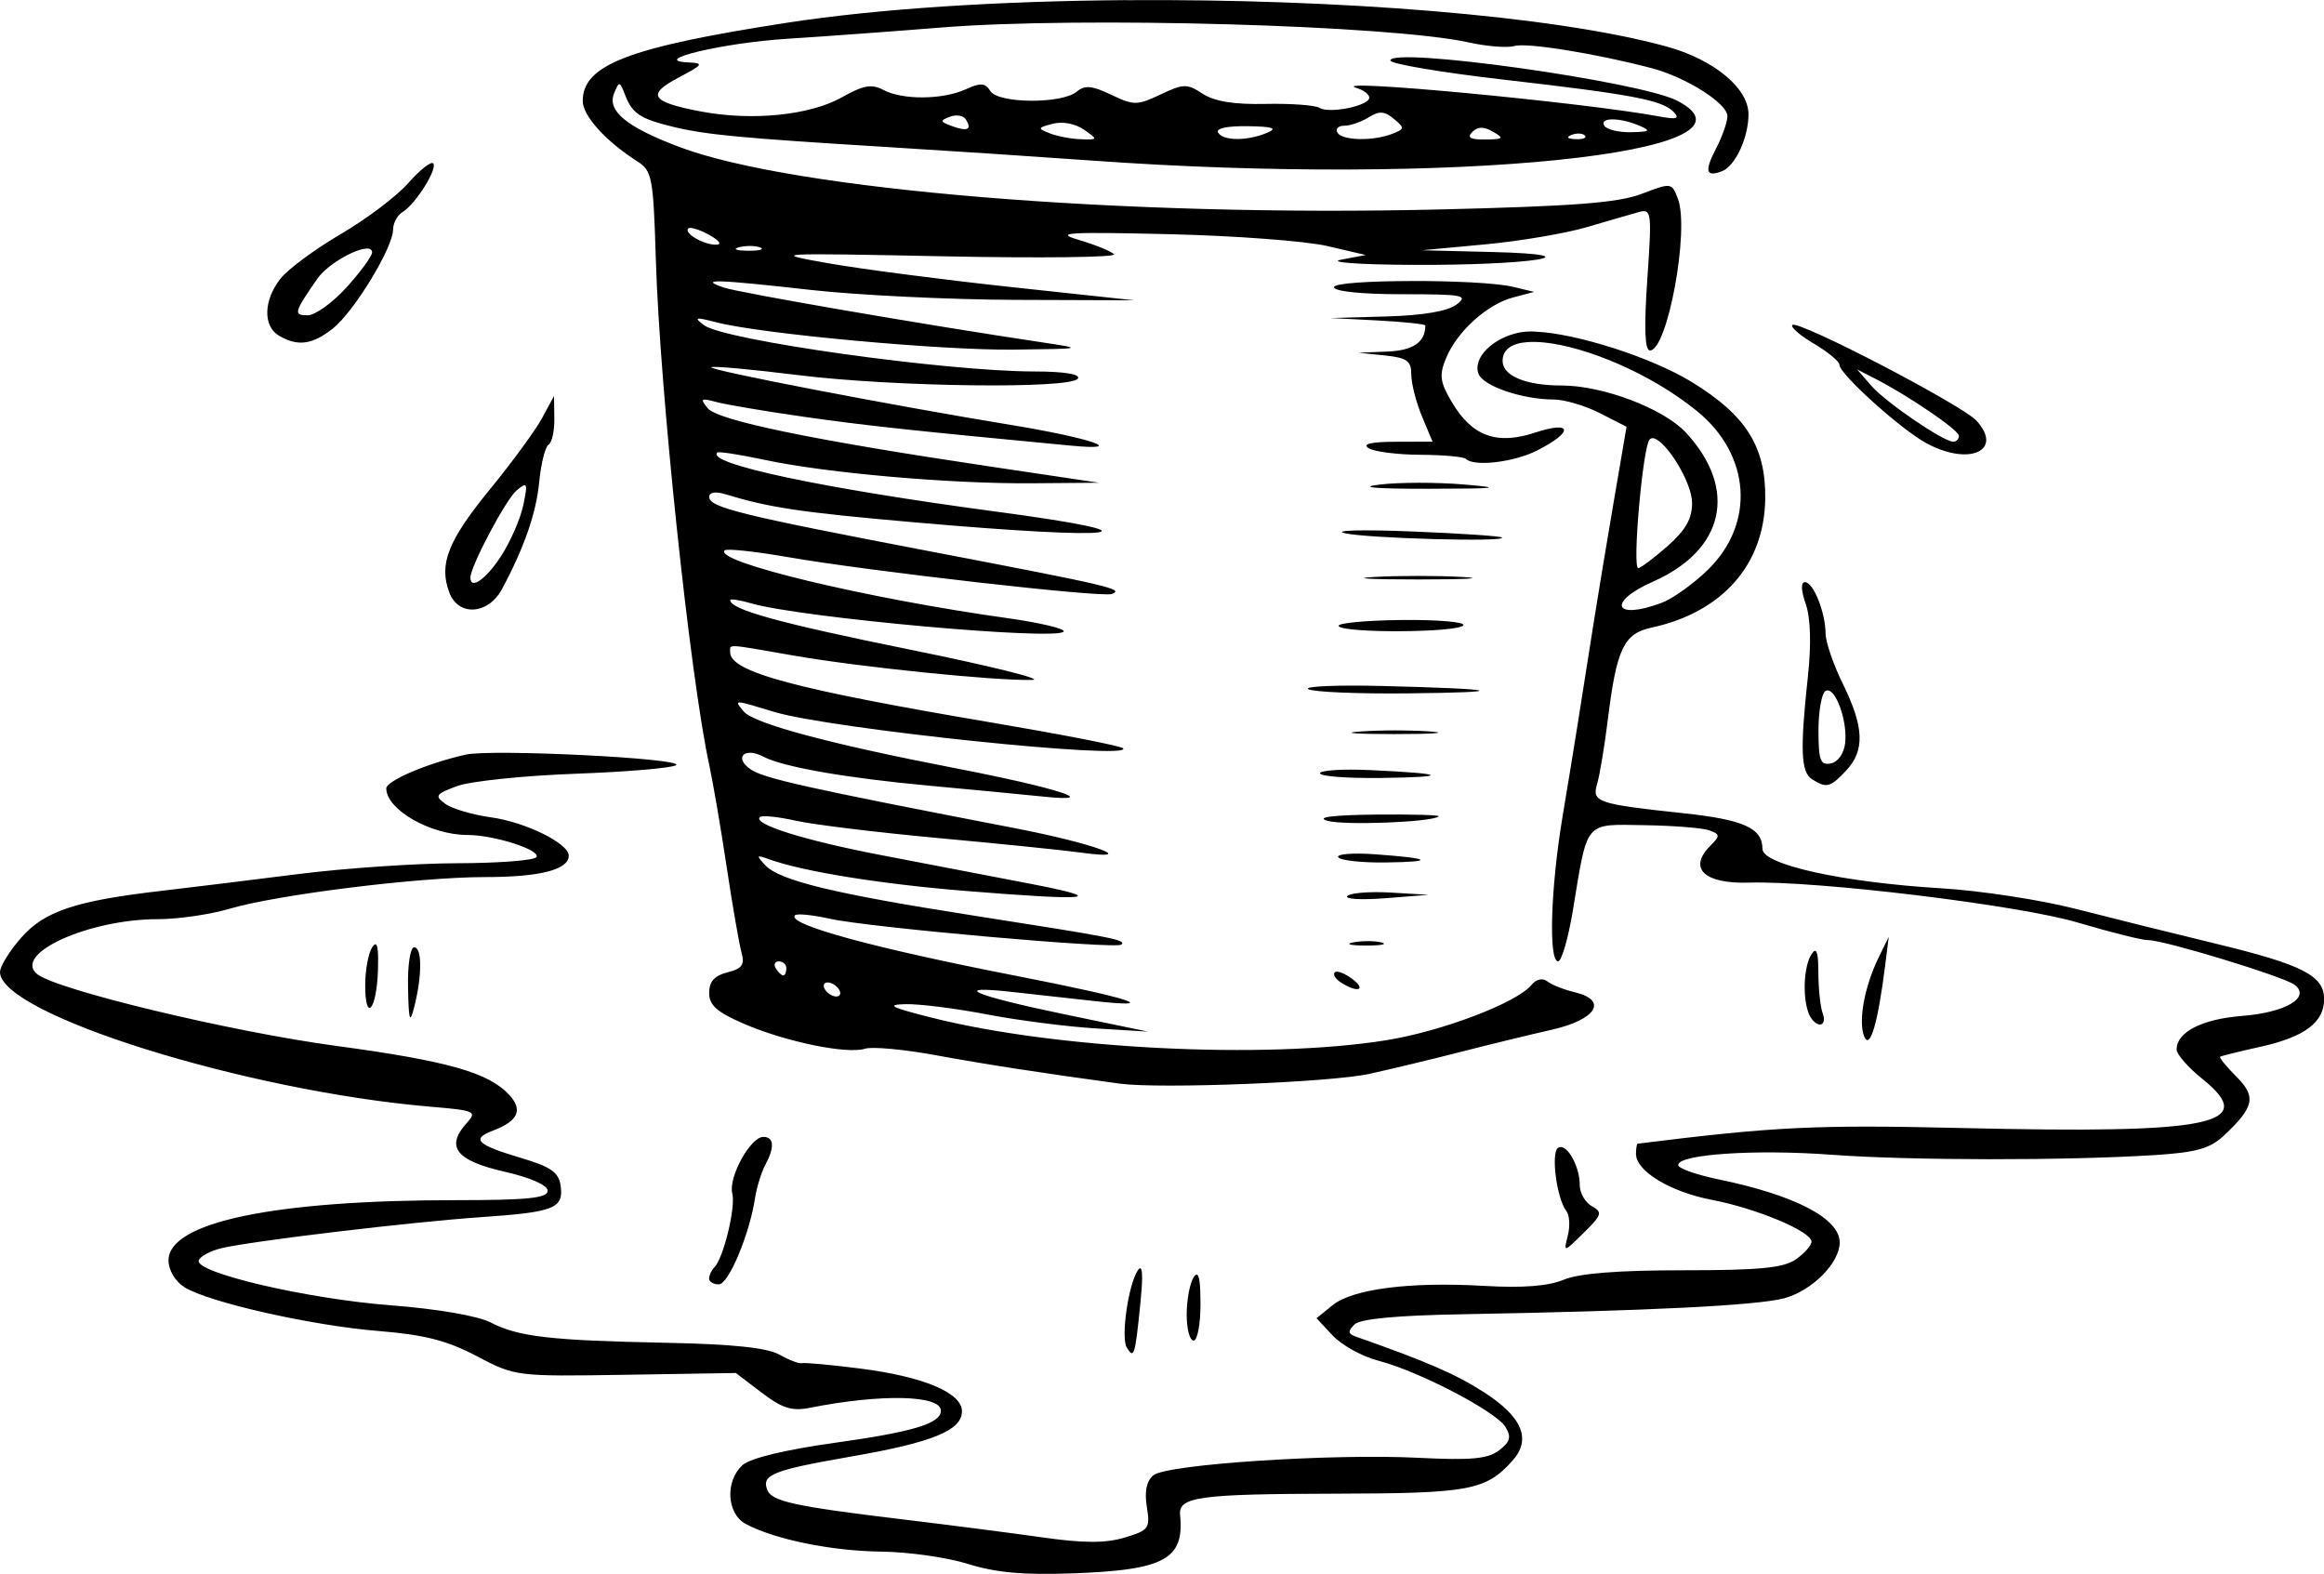 <?xml version="1.0" encoding="UTF-8" standalone="no"?>
<!-- Created with Inkscape (http://www.inkscape.org/) -->

<svg
   width="56.049mm"
   height="37.952mm"
   viewBox="0 0 56.049 37.952"
   version="1.1"
   id="svg745"
   inkscape:version="1.2 (dc2aedaf03, 2022-05-15)"
   sodipodi:docname="Bucket of water.svg"
   xmlns:inkscape="http://www.inkscape.org/namespaces/inkscape"
   xmlns:sodipodi="http://sodipodi.sourceforge.net/DTD/sodipodi-0.dtd"
   xmlns="http://www.w3.org/2000/svg"
   xmlns:svg="http://www.w3.org/2000/svg"
   xmlns:rdf="http://www.w3.org/1999/02/22-rdf-syntax-ns#"
   xmlns:cc="http://creativecommons.org/ns#"
   xmlns:dc="http://purl.org/dc/elements/1.1/">
  <title
     id="title766">Bucket of water</title>
  <sodipodi:namedview
     id="namedview747"
     pagecolor="#ffffff"
     bordercolor="#666666"
     borderopacity="1.0"
     inkscape:showpageshadow="2"
     inkscape:pageopacity="0.0"
     inkscape:pagecheckerboard="0"
     inkscape:deskcolor="#d1d1d1"
     inkscape:document-units="mm"
     showgrid="false"
     inkscape:zoom="2.1796343"
     inkscape:cx="136.94958"
     inkscape:cy="77.765341"
     inkscape:window-width="1920"
     inkscape:window-height="991"
     inkscape:window-x="-9"
     inkscape:window-y="-9"
     inkscape:window-maximized="1"
     inkscape:current-layer="layer1" />
  <defs
     id="defs742" />
  <g
     inkscape:label="Lager 1"
     inkscape:groupmode="layer"
     id="layer1"
     transform="translate(-43.259,-103.635)">
    <path
       id="path685"
       style="fill:#000000;stroke-width:0.169"
       d="m 70.421,103.638 c -3.011,0.022 -5.94,0.199 -8.197,0.548 -3.801,0.587 -4.911,1.013 -4.911,1.883 0,0.358 0.556,0.974 1.315,1.456 0.358,0.228 0.387,0.381 0.448,2.36 0.096,3.164 0.825,10.066 1.287,12.192 0.091,0.419 0.28,1.524 0.42,2.455 0.14,0.931 0.301,1.861 0.358,2.067 0.083,0.301 0.018,0.395 -0.338,0.484 -0.313,0.079 -0.441,0.222 -0.441,0.495 0,0.299 0.187,0.464 0.845,0.748 1.008,0.434 2.481,0.736 2.915,0.598 0.171,-0.054 0.938,0.016 1.704,0.157 1.211,0.222 2.556,0.43 4.442,0.686 0.96,0.13 5.08,-0.031 6.011,-0.235 0.512,-0.112 1.503,-0.35 2.201,-0.529 0.698,-0.179 1.688,-0.42 2.199,-0.535 1.077,-0.244 1.37,-0.712 0.564,-0.904 -0.262,-0.063 -0.562,-0.181 -0.666,-0.263 -0.115,-0.09 -0.265,-0.056 -0.383,0.086 -0.361,0.434 -2.163,1.119 -3.509,1.334 -2.929,0.467 -7.977,0.213 -10.99,-0.554 -0.963,-0.245 -1.074,-0.304 -0.593,-0.317 0.326,-0.008 1.203,0.102 1.948,0.245 0.745,0.143 1.926,0.296 2.625,0.339 l 1.27,0.078 -2.011,-0.417 c -2.196,-0.455 -2.784,-0.709 -1.249,-0.538 0.536,0.059 1.412,0.157 1.948,0.216 1.687,0.187 0.897,-0.067 -1.908,-0.614 -3.427,-0.669 -5.506,-1.239 -5.293,-1.452 0.047,-0.047 0.425,-0.01 0.839,0.083 0.941,0.211 6.918,0.74 7.035,0.623 0.113,-0.113 -0.186,-0.171 -3.566,-0.699 -3.355,-0.524 -4.675,-0.843 -5.023,-1.213 -0.228,-0.243 -0.22,-0.258 0.085,-0.147 0.81,0.295 2.698,0.6 4.723,0.764 3.073,0.249 3.501,0.198 1.542,-0.179 -0.931,-0.18 -2.532,-0.487 -3.556,-0.683 -1.842,-0.353 -3.098,-0.745 -2.927,-0.916 0.049,-0.049 0.439,-0.01 0.868,0.086 0.429,0.096 1.982,0.285 3.451,0.42 1.469,0.135 3.014,0.292 3.433,0.35 1.448,0.198 0.297,-0.224 -1.617,-0.593 -5.001,-0.965 -6.045,-1.197 -6.362,-1.419 -0.406,-0.284 -0.139,-0.541 0.314,-0.302 0.472,0.249 2.001,0.516 4.024,0.702 1.023,0.094 2.243,0.211 2.709,0.259 1.472,0.153 0.359,-0.207 -2.115,-0.685 -3.013,-0.582 -4.851,-1.075 -5.094,-1.367 -0.24,-0.29 -0.256,-0.29 0.735,0.011 1.348,0.409 8.697,1.174 8.413,0.876 -0.052,-0.054 -1.462,-0.33 -3.133,-0.613 -4.796,-0.811 -6.341,-1.226 -6.341,-1.701 0,-0.204 -0.141,-0.211 1.544,0.082 1.585,0.276 4.828,0.607 5.738,0.586 0.326,-0.008 -1.011,-0.34 -2.971,-0.737 -3.142,-0.638 -4.31,-0.961 -4.31,-1.19 0,-0.037 0.234,6.1e-4 0.52,0.083 1.211,0.347 7.382,0.902 7.522,0.676 0.042,-0.067 -0.573,-0.213 -1.365,-0.324 -3.388,-0.474 -7.084,-1.36 -6.81,-1.633 0.048,-0.048 0.727,0.024 1.508,0.16 1.965,0.342 7.587,0.982 7.827,0.892 0.311,-0.117 -0.029,-0.196 -4.375,-1.027 -4.604,-0.88 -5.334,-1.06 -5.334,-1.316 0,-0.109 0.151,-0.135 0.381,-0.065 1.074,0.327 1.822,0.439 4.536,0.677 5.045,0.444 6.166,0.3 1.999,-0.256 -4.188,-0.559 -7.007,-1.157 -6.719,-1.425 0.031,-0.029 0.552,0.052 1.158,0.181 1.487,0.316 4.474,0.577 6.435,0.561 l 1.609,-0.013 -2.662,-0.397 c -4.254,-0.634 -6.53,-1.105 -6.772,-1.399 -0.191,-0.233 -0.165,-0.252 0.205,-0.151 0.233,0.063 1.185,0.224 2.117,0.357 1.481,0.211 2.554,0.327 6.435,0.695 1.398,0.133 0.49,-0.181 -1.439,-0.498 -2.876,-0.471 -7.303,-1.323 -7.234,-1.392 0.035,-0.035 0.972,0.05 2.083,0.188 2.31,0.288 6.601,0.342 6.76,0.085 0.066,-0.106 -0.323,-0.17 -1.048,-0.171 -2.14,-0.002 -7.484,-0.751 -7.969,-1.116 -0.255,-0.192 -0.213,-0.202 0.296,-0.07 1.08,0.28 5.436,0.68 7.176,0.659 1.686,-0.02 1.697,-0.023 0.698,-0.173 -2.85,-0.426 -7.332,-1.198 -7.704,-1.327 -0.603,-0.209 -0.191,-0.197 2.125,0.062 1.122,0.125 3.332,0.232 4.91,0.238 l 2.87,0.01 -2.973,-0.32 c -1.635,-0.176 -3.616,-0.434 -4.402,-0.573 -1.4,-0.247 -1.341,-0.251 2.798,-0.167 2.325,0.047 4.167,0.025 4.094,-0.05 -0.073,-0.074 -0.451,-0.228 -0.84,-0.343 -0.609,-0.179 -0.308,-0.199 2.17,-0.141 1.583,0.037 3.298,0.166 3.81,0.285 l 0.931,0.217 -0.593,0.113 c -0.332,0.063 0.414,0.118 1.693,0.125 2.884,0.016 4.526,-0.246 1.948,-0.31 l -1.693,-0.042 1.524,-0.142 c 0.838,-0.078 1.943,-0.265 2.455,-0.416 0.512,-0.151 1.076,-0.314 1.253,-0.363 0.306,-0.084 0.316,-0.006 0.204,1.624 -0.081,1.178 -0.061,1.713 0.064,1.713 0.424,0 0.959,-2.908 0.674,-3.658 -0.149,-0.391 -0.156,-0.392 -0.876,-0.118 -0.567,0.216 -1.631,0.298 -4.875,0.376 -7.653,0.183 -15.56,-0.466 -18.323,-1.504 -1.274,-0.478 -1.754,-0.87 -1.584,-1.291 0.124,-0.308 0.136,-0.306 0.27,0.041 0.171,0.443 0.363,0.569 1.158,0.762 0.781,0.19 1.642,0.271 5.102,0.483 1.537,0.094 3.785,0.243 4.996,0.33 8.674,0.625 16.556,-0.181 14.115,-1.444 -0.9,-0.465 -6.918,-1.309 -6.918,-0.969 0,0.081 1.232,0.289 2.737,0.462 3.119,0.359 3.829,0.494 4.099,0.783 0.148,0.158 0.071,0.182 -0.34,0.106 -1.841,-0.343 -8.155,-0.936 -7.301,-0.685 0.163,0.048 0.296,0.152 0.296,0.23 0,0.196 -0.961,0.393 -1.199,0.246 -0.106,-0.065 -0.691,-0.108 -1.3,-0.095 -0.762,0.017 -1.236,-0.06 -1.519,-0.245 -0.377,-0.247 -0.461,-0.246 -1.015,0.017 -0.563,0.267 -0.644,0.268 -1.19,0.007 -0.465,-0.222 -0.637,-0.237 -0.833,-0.074 -0.36,0.299 -1.894,0.288 -2.082,-0.015 -0.123,-0.199 -0.233,-0.207 -0.594,-0.042 -0.556,0.253 -1.526,0.261 -1.986,0.015 -0.281,-0.15 -0.48,-0.115 -1.001,0.178 -0.773,0.435 -2.171,0.575 -3.402,0.341 -1.203,-0.228 -1.319,-0.405 -0.535,-0.818 0.596,-0.314 0.616,-0.347 0.231,-0.365 -0.96,-0.044 0.836,-0.472 2.391,-0.57 0.874,-0.055 2.542,-0.177 3.706,-0.271 3.342,-0.27 10.848,-0.058 12.733,0.36 0.437,0.097 0.932,0.135 1.101,0.085 0.293,-0.087 1.981,0.186 3.302,0.534 0.835,0.22 1.83,0.85 1.83,1.159 0,0.137 -0.12,0.48 -0.267,0.764 -0.292,0.564 -0.256,0.713 0.135,0.563 0.321,-0.123 0.64,-0.808 0.64,-1.374 0,-0.631 -0.836,-1.32 -1.981,-1.635 -2.754,-0.755 -8.002,-1.152 -13.02,-1.116 z m 6.161,2.715 c 0.092,0.005 0.18,0.053 0.292,0.147 0.265,0.22 0.263,0.245 -0.028,0.359 -0.465,0.183 -1.209,0.17 -1.329,-0.023 -0.058,-0.093 0.015,-0.169 0.161,-0.169 0.146,0 0.412,-0.091 0.589,-0.202 0.128,-0.08 0.223,-0.118 0.315,-0.113 z m -10.298,0.069 c 0.039,-0.004 0.077,-0.003 0.112,0.003 0.07,0.012 0.128,0.043 0.158,0.091 0.151,0.245 0.041,0.297 -0.338,0.159 -0.287,-0.104 -0.292,-0.131 -0.048,-0.225 0.038,-0.015 0.078,-0.024 0.116,-0.028 z m 15.866,0.092 c 0.168,0 0.411,0.051 0.648,0.152 0.285,0.123 0.254,0.147 -0.202,0.157 -0.297,0.007 -0.588,-0.064 -0.645,-0.157 -0.063,-0.102 0.031,-0.152 0.199,-0.152 z m -13.312,0.081 c 0.065,-8.6e-4 0.132,0.005 0.198,0.018 0.132,0.025 0.261,0.076 0.363,0.147 0.345,0.242 0.345,0.245 -0.069,0.233 -0.23,-0.007 -0.567,-0.07 -0.748,-0.141 -0.308,-0.121 -0.304,-0.136 0.069,-0.233 0.058,-0.015 0.121,-0.023 0.187,-0.024 z m 4.509,0.083 c 0.611,0.009 0.73,0.048 0.476,0.157 -0.471,0.202 -1.06,0.202 -1.185,0 -0.065,-0.104 0.207,-0.164 0.71,-0.157 z m 5.637,0.038 c 0.08,-8.2e-4 0.172,0.031 0.284,0.096 0.274,0.159 0.251,0.183 -0.187,0.187 -0.364,0.004 -0.449,-0.046 -0.313,-0.182 0.067,-0.067 0.136,-0.1 0.216,-0.101 z m 2.36,0.14 c 0.059,0.002 0.11,0.018 0.138,0.046 0.056,0.056 -0.044,0.096 -0.223,0.089 -0.197,-0.008 -0.237,-0.048 -0.102,-0.102 0.061,-0.025 0.128,-0.035 0.187,-0.033 z m -27.638,0.718 c -0.053,-0.053 -0.323,0.161 -0.6,0.475 -0.276,0.315 -1.009,0.869 -1.629,1.231 -0.619,0.362 -1.274,0.846 -1.455,1.076 -0.409,0.52 -0.424,1.147 -0.033,1.375 0.453,0.264 0.8,0.217 1.296,-0.173 0.509,-0.401 1.452,-1.948 1.454,-2.387 8.7e-4,-0.158 0.104,-0.349 0.229,-0.423 0.311,-0.185 0.857,-1.055 0.737,-1.175 z m 6.217,1.558 c 0.093,0.007 0.264,0.07 0.439,0.166 0.245,0.136 0.316,0.236 0.169,0.238 -0.302,0.004 -0.786,-0.278 -0.672,-0.392 0.011,-0.011 0.034,-0.015 0.065,-0.012 z m 1.434,0.434 c 0.092,0.001 0.178,0.013 0.235,0.037 0.115,0.046 -0.02,0.082 -0.299,0.078 -0.279,-0.003 -0.374,-0.041 -0.209,-0.084 0.082,-0.021 0.181,-0.032 0.273,-0.03 z m -9.287,0.065 c 0.1,-0.011 0.163,0.015 0.163,0.091 0,0.088 -0.276,0.465 -0.612,0.838 -0.337,0.373 -0.761,0.678 -0.942,0.678 -0.348,0 -0.33,-0.068 0.226,-0.872 0.236,-0.341 0.865,-0.702 1.164,-0.734 z m 25.22,0.781 c -0.979,0.002 -1.858,0.051 -1.858,0.148 0,0.101 0.66,0.17 1.641,0.17 1.479,0 1.609,0.025 1.313,0.249 -0.213,0.161 -0.807,0.262 -1.684,0.287 l -1.354,0.038 1.143,0.059 c 0.629,0.033 1.143,0.088 1.143,0.122 0,0.4 -0.292,0.602 -0.907,0.627 l -0.701,0.029 0.635,0.066 c 0.532,0.056 0.635,0.13 0.635,0.459 0,0.216 0.115,0.668 0.256,1.006 l 0.256,0.613 -0.891,0.003 c -0.598,0.002 -0.811,0.053 -0.649,0.156 0.133,0.084 0.695,0.155 1.247,0.158 0.553,0.003 1.047,0.047 1.098,0.099 0.195,0.195 1.161,0.081 1.72,-0.204 0.886,-0.45 0.851,-0.727 -0.054,-0.429 -0.933,0.307 -1.529,0.083 -2.02,-0.761 -0.273,-0.468 -0.292,-0.631 -0.123,-1.039 0.266,-0.642 0.988,-1.294 1.615,-1.46 l 0.508,-0.134 -0.508,-0.122 c -0.401,-0.096 -1.481,-0.143 -2.46,-0.141 z m 9.197,1.06 c -0.05,0.05 0.186,0.254 0.523,0.453 0.338,0.199 0.614,0.429 0.614,0.511 0,0.22 1.477,1.55 2.092,1.885 1.03,0.56 1.87,0.186 1.213,-0.539 -0.344,-0.38 -4.311,-2.442 -4.443,-2.31 z m -6.209,0.158 c -0.137,-0.005 -0.257,9.5e-4 -0.353,0.019 -0.657,0.123 -1.155,0.617 -1.008,1 0.114,0.297 1.053,0.618 1.814,0.62 0.26,5.2e-4 0.761,0.149 1.114,0.329 l 0.642,0.328 -0.313,1.831 c -0.172,1.007 -0.384,2.289 -0.472,2.847 -0.342,2.188 -0.517,3.277 -0.761,4.741 -0.285,1.712 -0.338,3.472 -0.105,3.472 0.085,0 0.245,-0.553 0.357,-1.228 0.362,-2.195 0.263,-2.077 1.738,-2.055 0.706,0.011 1.409,0.068 1.562,0.127 0.253,0.097 0.254,0.131 0.012,0.373 -0.54,0.54 -0.143,0.918 0.929,0.885 1.641,-0.05 6.524,0.542 7.94,0.964 0.787,0.234 1.549,0.424 1.693,0.423 0.38,-0.003 3.27,0.878 3.531,1.076 0.401,0.305 -0.215,0.67 -1.27,0.752 -0.964,0.076 -1.575,0.39 -1.575,0.809 0,0.116 0.28,0.435 0.621,0.709 1.369,1.098 0.252,1.327 -5.785,1.185 -3.539,-0.083 -4.523,-0.036 -7.832,0.377 -0.023,0.003 -0.042,0.114 -0.042,0.247 0,0.415 0.827,0.916 1.83,1.108 1.08,0.207 2.403,0.762 2.403,1.009 0,0.089 -0.169,0.28 -0.376,0.425 -0.297,0.208 -0.873,0.264 -2.715,0.264 -1.579,0 -2.516,0.074 -2.885,0.228 -0.372,0.155 -0.988,0.203 -1.93,0.148 -1.783,-0.103 -3.162,0.074 -3.647,0.468 l -0.385,0.313 0.395,0.421 c 0.217,0.232 0.713,0.504 1.101,0.604 0.973,0.252 2.838,1.225 3.061,1.596 0.147,0.244 0.115,0.358 -0.155,0.565 -0.269,0.206 -0.67,0.243 -1.947,0.179 -2.099,-0.105 -6.071,0.157 -6.39,0.422 -0.165,0.137 -0.217,0.389 -0.157,0.76 0.084,0.52 0.051,0.566 -0.536,0.742 -0.46,0.138 -0.986,0.137 -1.979,-0.004 -0.744,-0.105 -2.229,-0.297 -3.3,-0.426 -2.702,-0.325 -3.233,-0.44 -3.341,-0.724 -0.139,-0.363 0.141,-0.473 2.044,-0.804 1.942,-0.337 2.653,-0.628 2.653,-1.087 0,-0.448 -0.927,-0.837 -2.454,-1.031 -0.709,-0.09 -1.343,-0.148 -1.408,-0.13 -0.065,0.018 -0.308,-0.075 -0.541,-0.206 -0.293,-0.165 -1.127,-0.253 -2.709,-0.285 -2.818,-0.056 -3.586,-0.145 -4.252,-0.489 -0.311,-0.161 -1.282,-0.328 -2.41,-0.415 -2.033,-0.157 -4.731,-0.788 -4.633,-1.083 0.033,-0.099 0.283,-0.232 0.555,-0.296 0.766,-0.178 4.556,-0.63 6.268,-0.748 1.758,-0.121 1.984,-0.211 1.904,-0.763 -0.045,-0.316 -0.238,-0.451 -0.936,-0.658 -1.093,-0.325 -1.232,-0.461 -0.685,-0.669 0.594,-0.226 0.715,-0.49 0.39,-0.849 -0.492,-0.544 -1.487,-0.827 -4.175,-1.189 -2.552,-0.343 -6.763,-1.356 -7.221,-1.735 -0.59,-0.489 1.248,-1.322 2.918,-1.322 0.478,0 1.246,-0.111 1.705,-0.246 1.171,-0.346 4.573,-0.769 6.189,-0.769 1.319,0 2.012,-0.178 2.012,-0.516 0,-0.296 -1.043,-0.81 -1.874,-0.924 -0.445,-0.061 -0.942,-0.208 -1.103,-0.326 -0.264,-0.193 -0.237,-0.235 0.283,-0.428 0.317,-0.118 1.605,-0.252 2.862,-0.298 1.257,-0.046 2.347,-0.14 2.422,-0.209 0.176,-0.163 -4.447,-0.392 -5.074,-0.252 -0.926,0.208 -1.92,0.631 -1.917,0.818 0.007,0.513 1.07,1.12 1.962,1.12 0.641,0 1.766,0.362 1.66,0.533 -0.049,0.079 -0.904,0.146 -1.9,0.148 -0.996,0.002 -2.725,0.12 -3.842,0.261 -1.118,0.142 -2.604,0.324 -3.302,0.405 -2.079,0.241 -2.822,0.49 -3.387,1.134 -0.279,0.318 -0.507,0.689 -0.507,0.824 0,1.015 5.919,2.867 10.377,3.247 1.09,0.093 1.135,0.113 0.874,0.401 -0.51,0.563 -0.25,0.9 0.899,1.162 0.644,0.147 1.058,0.329 1.058,0.466 0,0.175 -0.488,0.225 -2.208,0.225 -4.395,0 -6.936,0.532 -6.936,1.451 0,0.235 0.16,0.505 0.381,0.646 0.573,0.364 3.074,0.929 4.691,1.059 1.101,0.089 1.647,0.229 2.365,0.607 0.927,0.488 0.949,0.49 3.589,0.448 l 2.657,-0.043 0.621,0.473 c 0.495,0.378 0.73,0.452 1.16,0.367 1.723,-0.342 3.164,-0.31 3.164,0.069 0,0.309 -0.669,0.511 -2.569,0.776 -1.187,0.166 -2.031,0.369 -2.214,0.535 -0.426,0.385 -0.384,1.173 0.076,1.42 0.696,0.373 2.078,0.655 3.268,0.667 0.652,0.007 1.595,0.141 2.095,0.298 0.667,0.21 1.343,0.27 2.54,0.226 2.202,-0.081 2.678,-0.341 2.573,-1.408 -0.043,-0.438 0.451,-0.506 3.763,-0.513 3.216,-0.007 3.605,-0.079 4.248,-0.789 0.471,-0.521 0.245,-1.064 -0.693,-1.664 -0.683,-0.436 -1.361,-0.73 -3.081,-1.335 -0.189,-0.066 -0.196,-0.128 -0.034,-0.29 0.138,-0.138 0.999,-0.22 2.611,-0.249 4.457,-0.079 7.108,-0.211 7.755,-0.385 0.672,-0.181 1.339,-0.852 1.339,-1.347 0,-0.578 -1.079,-1.14 -2.921,-1.52 -0.536,-0.111 -0.974,-0.266 -0.974,-0.346 0,-0.261 1.856,-0.385 3.699,-0.248 1.881,0.14 5.647,0.144 7.794,0.008 1.003,-0.064 1.331,-0.156 1.667,-0.47 0.736,-0.688 0.788,-0.937 0.298,-1.426 -0.242,-0.242 -0.416,-0.456 -0.388,-0.476 0.029,-0.02 0.468,-0.128 0.976,-0.241 1.062,-0.235 1.532,-0.588 1.532,-1.148 0,-0.566 -0.519,-0.831 -2.625,-1.34 -1.024,-0.248 -2.548,-0.626 -3.386,-0.841 -0.838,-0.214 -2.286,-0.435 -3.217,-0.491 -2.377,-0.142 -4.318,-0.569 -4.318,-0.95 0,-0.501 -0.451,-0.705 -1.902,-0.86 -2.085,-0.223 -2.218,-0.268 -2.085,-0.71 0.062,-0.205 0.179,-0.907 0.259,-1.559 0.211,-1.699 0.384,-2.063 1.051,-2.207 1.708,-0.369 2.722,-1.517 2.744,-3.106 0.017,-1.253 -0.459,-2.012 -1.767,-2.814 -1,-0.613 -2.824,-1.182 -3.784,-1.218 z m -0.186,0.255 c 0.123,-0.009 0.26,-0.006 0.411,0.009 1.002,0.102 2.551,0.735 3.68,1.651 1.301,1.055 1.414,2.715 0.261,3.835 -0.346,0.336 -0.843,0.691 -1.105,0.79 -1.153,0.434 -1.337,-0.013 -0.21,-0.511 1.722,-0.762 2.048,-2.224 0.798,-3.584 -0.538,-0.586 -2.005,-1.144 -3.007,-1.144 -0.864,0 -1.422,-0.233 -1.422,-0.593 0,-0.281 0.228,-0.425 0.595,-0.453 z m 7.956,0.658 0.423,0.217 c 0.816,0.417 2.032,1.246 2.032,1.385 0,0.077 -0.061,0.141 -0.136,0.141 -0.239,0 -1.63,-0.95 -1.981,-1.353 z m -31.428,0.642 -0.288,0.533 c -0.159,0.293 -0.716,1.055 -1.238,1.693 -1.034,1.263 -1.258,1.828 -0.997,2.515 h -5.16e-4 c 0.22,0.579 0.937,0.532 1.268,-0.084 0.538,-1.001 0.826,-1.831 0.899,-2.586 0.043,-0.444 0.145,-0.849 0.226,-0.899 0.081,-0.05 0.144,-0.334 0.139,-0.631 z m 26.472,1.018 c 0.018,-0.004 0.038,-0.002 0.06,0.004 0.304,0.083 0.916,1.062 0.916,1.56 0,0.38 -0.159,0.656 -0.598,1.042 -0.329,0.289 -0.645,0.526 -0.701,0.526 -0.149,0 0.111,-2.937 0.275,-3.104 0.014,-0.014 0.03,-0.023 0.049,-0.027 z m -5.613,1.074 c -0.368,5.1e-4 -0.713,0.015 -0.946,0.043 -0.538,0.066 -0.107,0.103 1.185,0.101 1.662,-0.002 1.817,-0.021 0.847,-0.103 -0.326,-0.028 -0.717,-0.041 -1.086,-0.041 z m -21.551,0.064 c 0.038,0.028 0.015,0.171 -0.048,0.473 -0.067,0.324 -0.307,0.875 -0.532,1.224 -0.364,0.564 -0.744,0.832 -0.744,0.525 0,-0.271 0.858,-1.89 1.115,-2.103 0.065,-0.054 0.114,-0.092 0.15,-0.111 0.027,-0.014 0.047,-0.018 0.059,-0.008 z m 20.02,1.086 c -0.292,0.007 -0.403,0.029 -0.263,0.064 0.508,0.126 3.929,0.221 3.796,0.105 -0.039,-0.034 -1.023,-0.1 -2.187,-0.146 -0.582,-0.023 -1.054,-0.03 -1.346,-0.023 z m 1.515,1.096 c -0.384,0 -0.767,0.008 -1.058,0.025 -0.582,0.033 -0.106,0.06 1.058,0.06 1.164,0 1.64,-0.027 1.058,-0.06 -0.291,-0.017 -0.675,-0.025 -1.058,-0.025 z m 9.327,0.15 c -0.103,0 -0.096,0.198 0.019,0.527 0.117,0.337 0.136,0.962 0.053,1.735 -0.192,1.776 -0.171,2.321 0.098,2.491 0.35,0.222 0.444,0.197 0.827,-0.213 0.451,-0.484 0.429,-1.046 -0.082,-2.085 -0.229,-0.466 -0.417,-1.013 -0.418,-1.216 -0.002,-0.506 -0.295,-1.239 -0.496,-1.239 z m -9.737,0.913 c -0.873,0.01 -1.552,0.076 -1.509,0.146 0.108,0.177 2.896,0.16 3.006,-0.019 0.049,-0.08 -0.624,-0.137 -1.497,-0.127 z m -0.463,1.591 c -1.086,-0.027 -1.886,0.007 -1.778,0.076 0.108,0.069 1.187,0.115 2.398,0.102 2.53,-0.026 2.251,-0.107 -0.62,-0.178 z m 10.782,0.113 c 0.208,0.077 0.443,0.782 0.387,1.267 -0.029,0.251 -0.175,0.456 -0.347,0.488 -0.25,0.048 -0.296,-0.076 -0.296,-0.793 0,-0.467 0.076,-0.896 0.169,-0.954 0.028,-0.017 0.057,-0.019 0.087,-0.008 z m -10.433,0.958 c -0.307,-6e-5 -0.62,0.009 -0.866,0.026 -0.492,0.034 -0.133,0.062 0.798,0.063 0.931,4.4e-4 1.334,-0.028 0.895,-0.062 -0.22,-0.017 -0.52,-0.026 -0.827,-0.026 z m -1.485,0.957 c -0.223,0.014 -0.361,0.041 -0.361,0.077 0,0.073 0.667,0.124 1.482,0.113 1.678,-0.022 1.567,-0.105 -0.254,-0.189 -0.338,-0.016 -0.645,-0.015 -0.867,-0.002 z m 0.98,1.073 c -1.021,0.011 -1.443,0.064 -1.172,0.147 0.389,0.12 2.533,0.037 2.695,-0.103 0.039,-0.034 -0.647,-0.053 -1.524,-0.044 z m -0.677,0.949 c -0.159,0.013 -0.247,0.041 -0.223,0.079 0.048,0.077 0.559,0.134 1.135,0.127 1.225,-0.016 1.114,-0.101 -0.256,-0.198 -0.266,-0.019 -0.497,-0.02 -0.656,-0.007 z m 1.047,0.932 c -0.502,-0.03 -0.975,0.007 -1.051,0.082 -0.076,0.075 0.336,0.1 0.914,0.054 l 1.05,-0.082 z m 12.007,1.066 -0.248,0.508 c -0.343,0.704 -0.494,1.549 -0.34,1.904 0.138,0.317 0.329,-0.342 0.503,-1.735 z m -12.555,0.105 c -0.123,-6.2e-4 -0.251,0.009 -0.357,0.029 -0.211,0.041 -0.078,0.076 0.294,0.077 0.373,0.002 0.545,-0.032 0.383,-0.074 -0.081,-0.021 -0.198,-0.032 -0.32,-0.033 z m -23.947,0.077 c -0.02,0.002 -0.045,0.026 -0.074,0.072 -0.091,0.14 -0.167,0.544 -0.168,0.899 -0.004,0.933 0.276,0.623 0.307,-0.342 0.014,-0.437 -0.004,-0.635 -0.065,-0.629 z m 0.94,0.072 c -0.096,0 -0.161,0.424 -0.149,0.974 0.016,0.801 0.043,0.884 0.149,0.466 0.192,-0.755 0.192,-1.439 0,-1.439 z m 33.774,0.088 c -0.021,0.007 -0.046,0.035 -0.076,0.081 -0.186,0.288 -0.22,1.025 -0.067,1.425 0.057,0.147 0.179,0.268 0.272,0.268 0.093,0 0.123,-0.121 0.067,-0.268 -0.057,-0.147 -0.104,-0.585 -0.105,-0.974 -0.001,-0.389 -0.027,-0.553 -0.09,-0.533 z m -24.978,0.251 c 0.099,0 0.179,0.076 0.179,0.169 0,0.093 -0.034,0.17 -0.075,0.17 -0.041,0 -0.122,-0.076 -0.179,-0.17 -0.058,-0.093 -0.024,-0.169 0.075,-0.169 z m 13.466,0.249 c -0.028,-0.002 -0.049,0.003 -0.061,0.016 -0.051,0.051 0.02,0.163 0.157,0.25 0.402,0.254 0.618,0.176 0.261,-0.095 -0.135,-0.102 -0.274,-0.166 -0.357,-0.171 z m -12.291,0.259 c 0.093,0 0.216,0.076 0.274,0.169 0.058,0.093 0.029,0.17 -0.065,0.17 -0.093,0 -0.216,-0.076 -0.274,-0.17 -0.058,-0.093 -0.029,-0.169 0.065,-0.169 z m -1.552,3.725 c -0.311,0 -0.848,0.979 -0.748,1.363 0.087,0.332 -0.213,1.565 -0.435,1.786 -0.068,0.068 -0.124,0.188 -0.124,0.266 0,0.078 0.105,0.141 0.234,0.141 0.235,0 0.739,-1.2 0.874,-2.081 0.04,-0.26 0.15,-0.616 0.244,-0.793 0.233,-0.435 0.216,-0.682 -0.045,-0.682 z m 19.249,0.246 c -0.028,-0.004 -0.055,5e-4 -0.08,0.016 -0.18,0.111 -0.034,1.229 0.198,1.524 0.077,0.098 0.094,0.365 0.036,0.593 -0.104,0.414 -0.105,0.415 0.383,-0.066 0.44,-0.433 0.459,-0.496 0.196,-0.643 -0.16,-0.09 -0.291,-0.317 -0.291,-0.505 0,-0.413 -0.246,-0.89 -0.442,-0.919 z m -10.148,2.925 c -0.017,-0.012 -0.04,0.004 -0.069,0.048 -0.23,0.345 -0.412,1.624 -0.265,1.862 0.173,0.28 0.198,0.201 0.322,-1.015 0.058,-0.567 0.062,-0.858 0.011,-0.895 z m 1.351,0.15 c -0.021,-0.001 -0.046,0.021 -0.075,0.067 -0.09,0.14 -0.165,0.54 -0.166,0.889 -0.001,0.349 0.073,0.635 0.166,0.635 0.093,0 0.168,-0.4 0.167,-0.889 -0.001,-0.477 -0.028,-0.698 -0.091,-0.702 z"
       sodipodi:nodetypes="cssssssccssccsssscscsscscccsscscssssssssccsssssssscsssccsscssccssscsscccccssssscsscscsssscccssssccccscccscsssssssssssssssssscccccsscssssccsccssssssccccsssccccscssccssccscccccccscssscccssscccsssssssscssssccssscsccccsssscccssscccscccsscsccscssscccccssssssccssccccsssccssscscscccssssscscccssssssscsssscsssssssssssssssssscssssscssssssssssssssssccsssssscscscsscscssssscssssssssssscsssccccsssssssccccsscccssccsccccccssssccsscssscsssscccccssccscscssscssssssssssccscccssssccccccccscscccsscccccscccscccccscccccscccccsccssssssssccssssscssccssccscscssscssscssscsssssssccsscccscsccc" />
  </g>
</svg>
